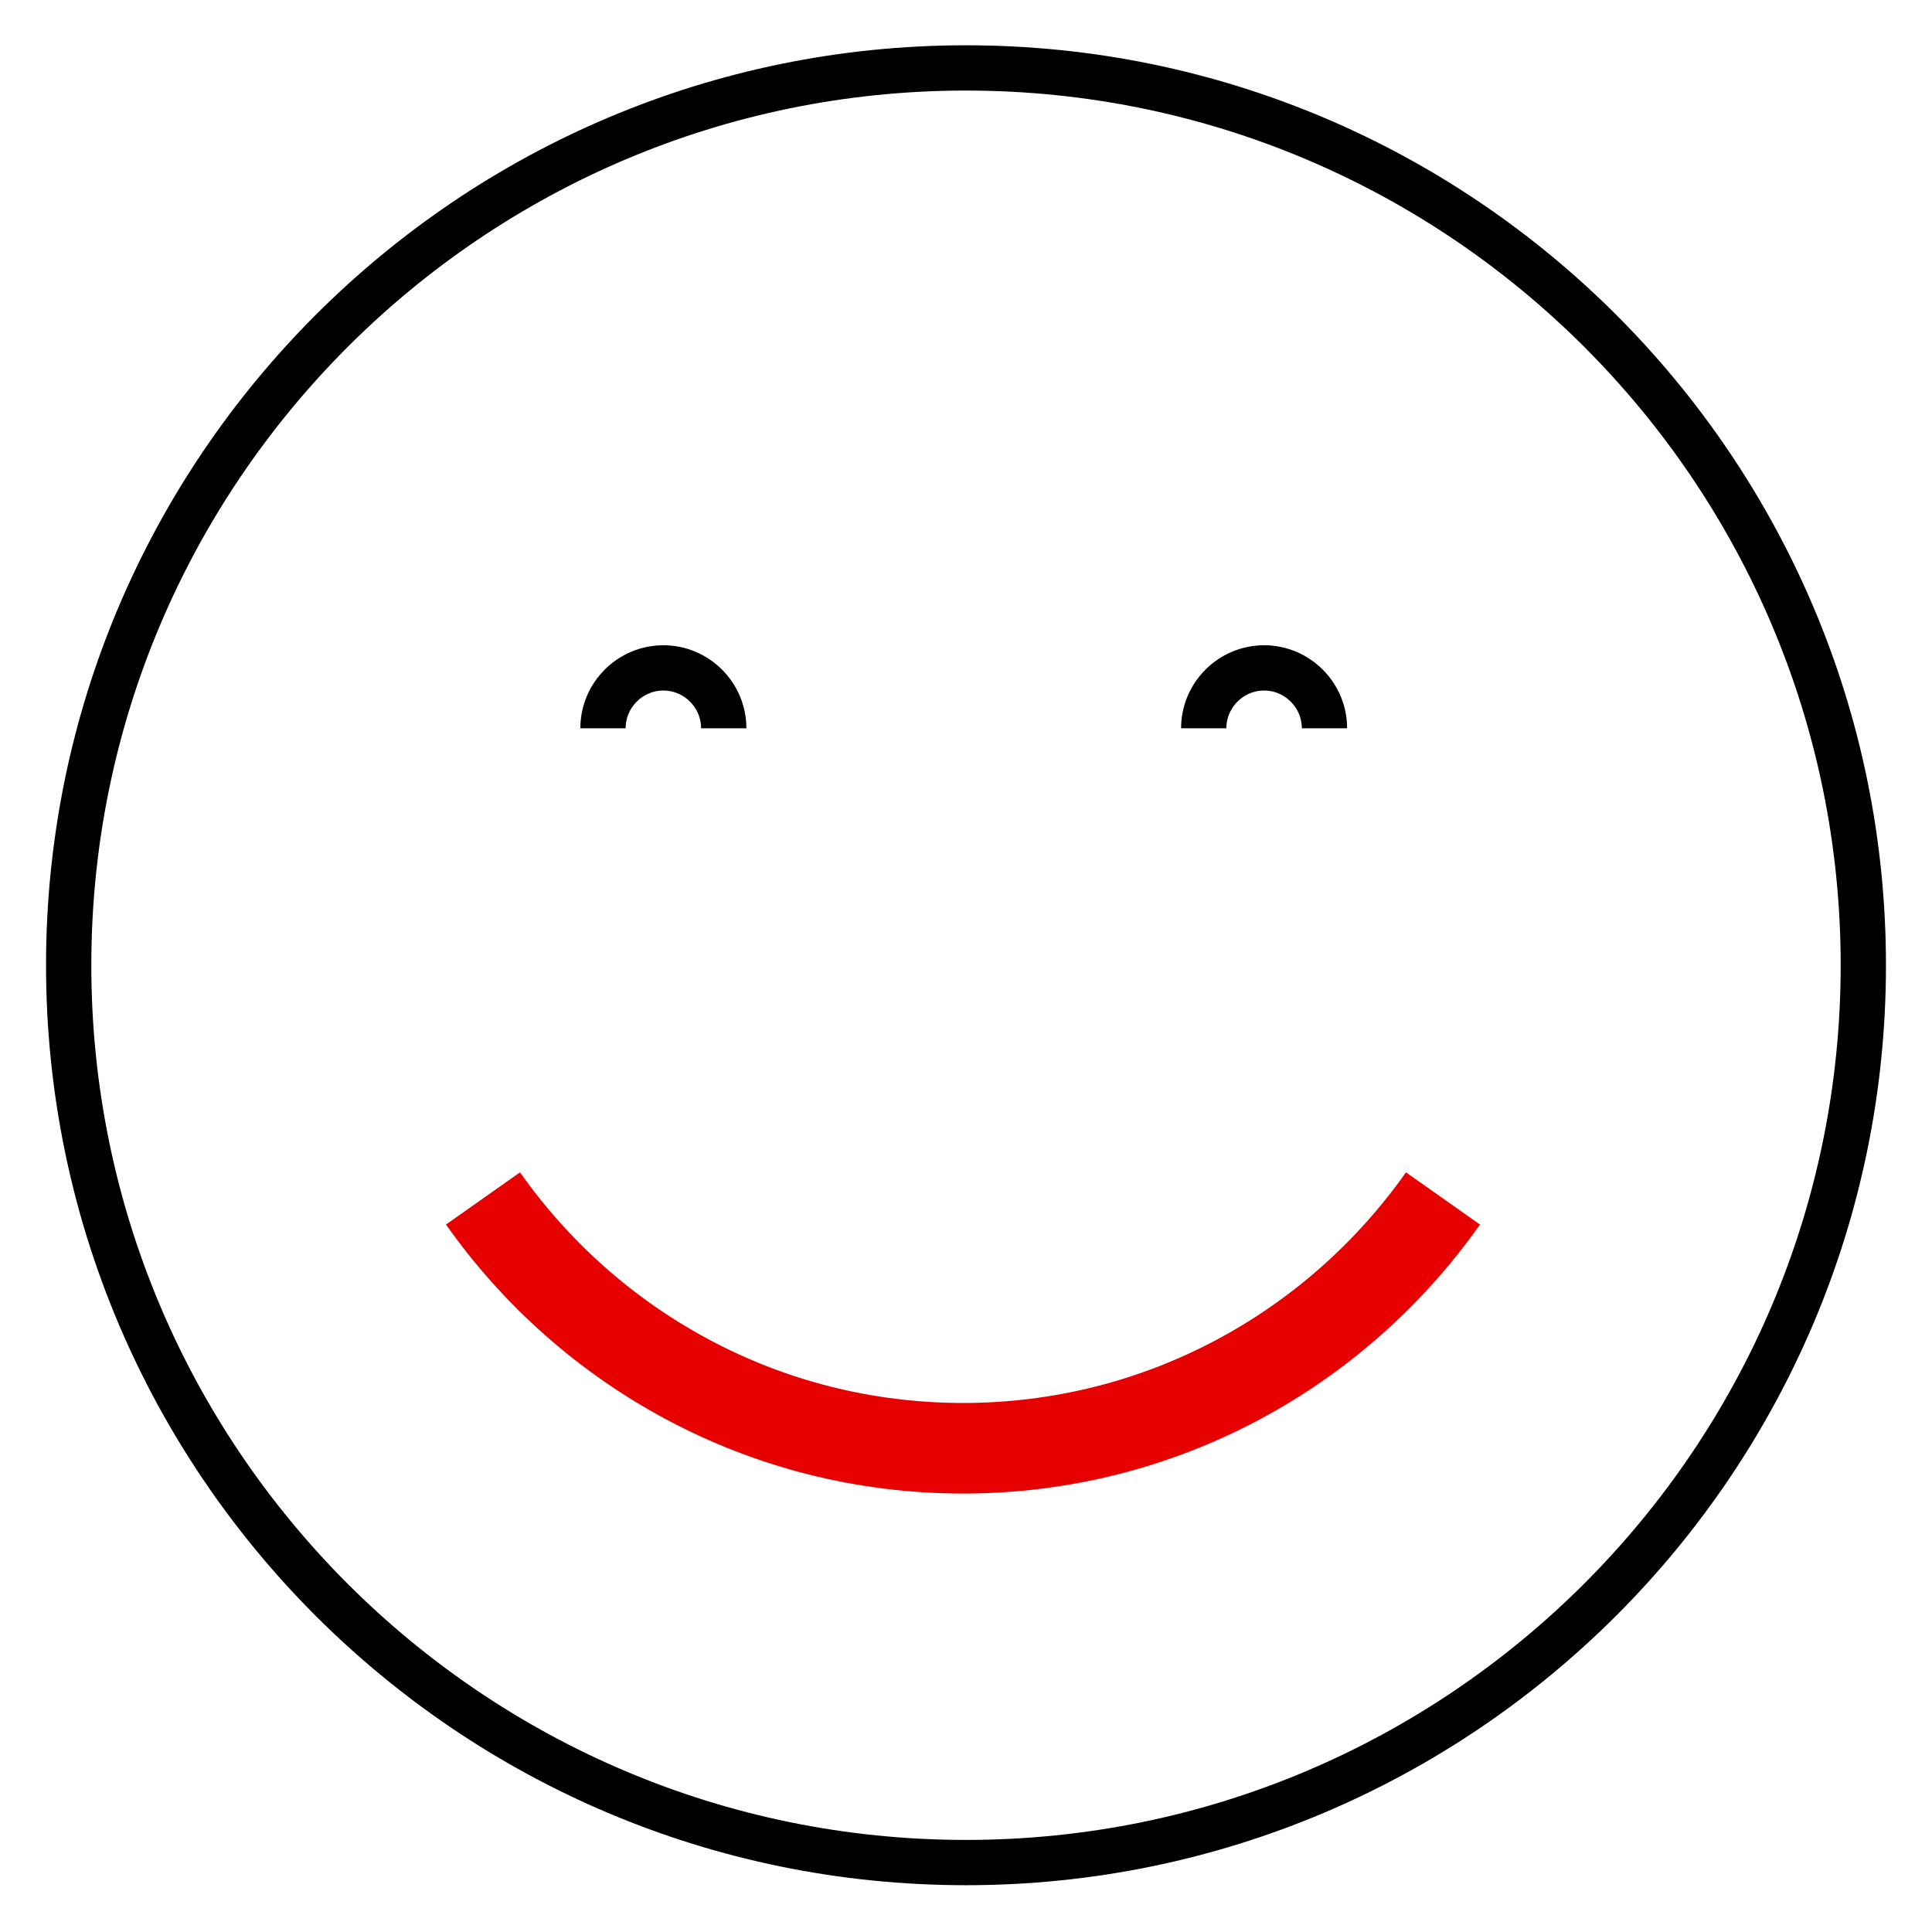 <svg xmlns="http://www.w3.org/2000/svg" viewBox="0 0 256 256"><style></style><g id="Icons"><g id="Smiley_happy" fill="none" stroke-miterlimit="10"><path stroke="#000" stroke-width="6" d="M79.9 96.5c0-4.4 3.6-8 8-8s8 3.6 8 8h0M159.5 96.5c0-4.4 3.6-8 8-8s8 3.6 8 8h0"/><path stroke="#000" stroke-width="6" d="M128 9C62.4 9 9.1 62.3 9.1 127.9c0 65.6 53.2 118.9 118.9 118.9 65.6 0 118.9-53.3 118.9-118.9C246.9 62.3 193.6 9 128 9h0z"/><path stroke="#e60000" stroke-width="12" d="M64 158.8c14.1 20 37.3 33.1 63.6 33.1s49.5-13.1 63.6-33.1"/></g></g></svg>